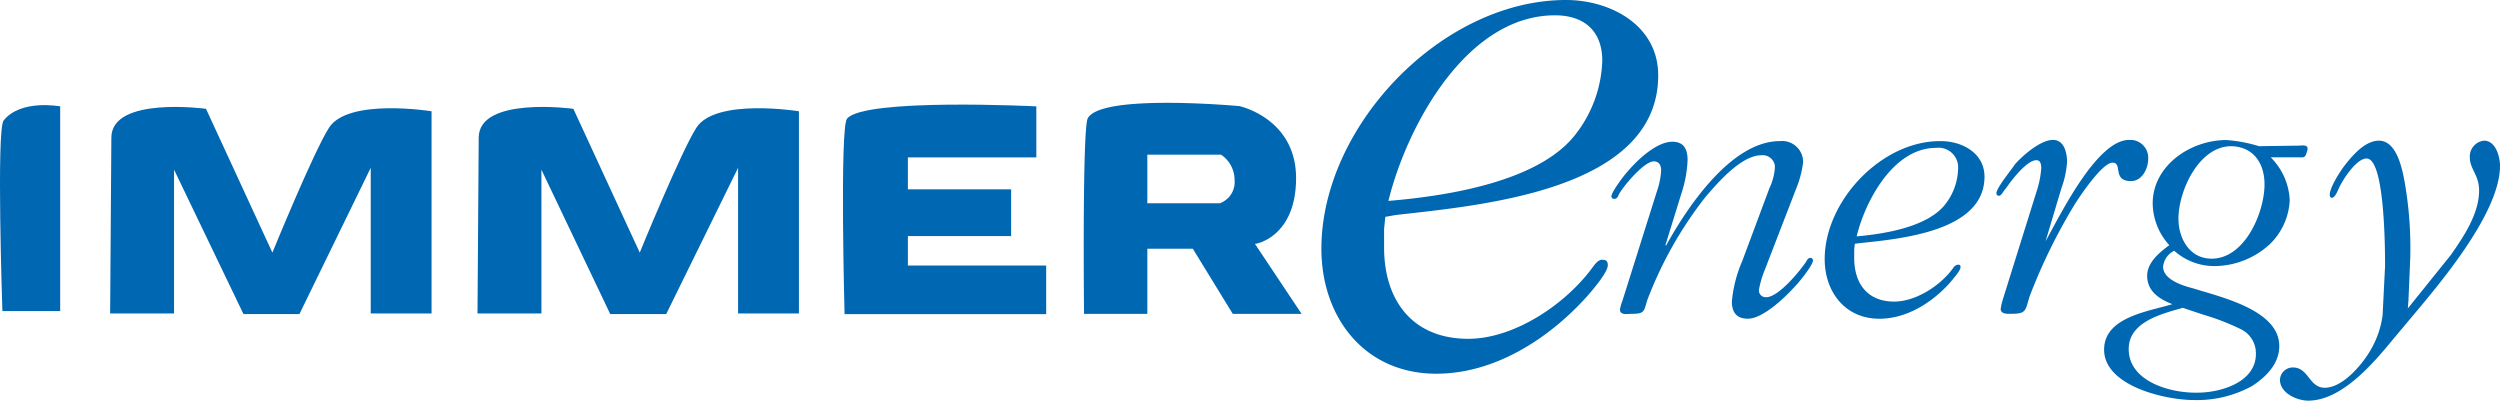 <?xml version="1.0" encoding="utf-8"?>
<svg xmlns="http://www.w3.org/2000/svg" width="312" height="50" viewBox="0 0 312 50">
  <g id="logo-immerenery" transform="translate(-0.009 0.019)">
    <g id="Raggruppa_518" transform="translate(0.009 -0.019)">
      <g id="Raggruppa_507" transform="translate(201.1 17.611)">
        <path id="Tracciato_377" d="M23.111,33.56a12.721,12.721,0,0,0,.92-3.452A2.624,2.624,0,0,0,21.117,27.5c-6.06,0-11.582,8.284-14.19,13.04l-.077-.077L8.844,34.02a15.2,15.2,0,0,0,.767-4.142c0-1.381-.46-2.3-1.918-2.3-1.994,0-4.449,2.378-5.6,3.758C1.711,31.719.1,33.866.1,34.4a.33.33,0,0,0,.307.307H.484c.307,0,.46-.307.537-.537.537-1,3.145-4.142,4.372-4.142.69,0,.92.537.92,1.151a9.856,9.856,0,0,1-.537,2.608l-4.3,13.653a5.65,5.65,0,0,0-.307,1.074c0,.767,1,.537,1.457.537,1.534,0,1.534-.23,1.918-1.611A49.013,49.013,0,0,1,11.836,34.48c1.457-1.687,4.449-5.216,6.98-5.216a1.534,1.534,0,0,1,1.687,1.3v.307a7.316,7.316,0,0,1-.69,2.531l-3.375,9.051a16.424,16.424,0,0,0-1.3,5.062c0,1.381.614,2.148,1.994,2.148,1.918,0,4.756-2.761,5.983-4.142.384-.384,2.148-2.531,2.148-3.145a.33.33,0,0,0-.307-.307c-.307,0-.46.307-.537.46-.767,1.151-3.452,4.449-4.986,4.449a.85.85,0,0,1-.92-.767v-.153a12.143,12.143,0,0,1,.69-2.378Z" transform="translate(-0.1 -27.5)" fill="#0067b2"/>
      </g>
      <g id="Raggruppa_508" transform="translate(227.721 17.611)">
        <path id="Tracciato_378" d="M3.989,39.389c1.074-4.449,4.6-11.045,9.895-11.045a2.45,2.45,0,0,1,2.761,2.685A7.45,7.45,0,0,1,15.034,35.4c-2.224,2.838-7.594,3.682-11.045,3.989m-.23.92.614-.077c5.062-.537,15.571-1.457,15.571-8.284,0-2.991-2.838-4.449-5.446-4.449C7.133,27.423,0,34.94,0,42.227c0,4.065,2.531,7.44,6.827,7.44,3.452,0,6.673-2.071,8.9-4.6.23-.307,1.227-1.381,1.227-1.841,0-.23-.077-.307-.307-.307a.776.776,0,0,0-.537.307c-1.534,2.224-4.679,4.3-7.44,4.3-3.375,0-4.986-2.3-4.986-5.446V41Z" transform="translate(0 -27.499)" fill="#0067b2"/>
      </g>
      <g id="Raggruppa_509" transform="translate(249.148 17.461)">
        <path id="Tracciato_379" d="M.844,47.089a8.024,8.024,0,0,0-.307,1.3c0,.69.92.614,1.3.614,1.918,0,1.764-.384,2.3-2.148A70.337,70.337,0,0,1,9.818,35.277c.537-.844,3.375-5.139,4.679-5.139s-.077,2.3,2.3,2.3c1.381,0,2.148-1.534,2.148-2.761A2.232,2.232,0,0,0,16.875,27.3h-.307C12.5,27.3,7.9,36.811,6.136,39.956l1.994-6.673a11.506,11.506,0,0,0,.69-3.222c0-1.074-.307-2.761-1.764-2.761C5.523,27.3,3.3,29.218,2.3,30.368c-.384.614-2.3,2.915-2.3,3.605a.33.33,0,0,0,.307.307h0c.307,0,.537-.537.69-.69l.46-.614c.537-.767,2.378-3.145,3.528-3.145.537,0,.614.537.614,1a11.719,11.719,0,0,1-.537,2.761Z" transform="translate(0 -27.3)" fill="#0067b2"/>
      </g>
      <g id="Raggruppa_510" transform="translate(262.593 17.478)">
        <path id="Tracciato_380" d="M12.349,49.184a30.067,30.067,0,0,1,4.6,1.764,3.34,3.34,0,0,1,1.994,3.145c0,3.528-4.372,4.832-7.287,4.832C8.284,59,3.068,57.544,3.068,53.479c0-3.375,4.065-4.372,6.75-5.139Zm7.67-16.261c0,3.528-2.455,9.281-6.6,9.281-2.761,0-4.142-2.531-4.142-4.986,0-3.452,2.531-9.051,6.6-9.051,2.838.077,4.142,2.224,4.142,4.756m-.69-4.756a18.129,18.129,0,0,0-4.065-.767c-4.525,0-9.2,3.222-9.2,7.9a7.856,7.856,0,0,0,2.071,5.216c-1.227.92-2.761,2.148-2.761,3.835,0,1.918,1.534,2.915,3.145,3.528C5.523,48.8,0,49.49,0,53.556c0,4.525,7.594,6.29,11.2,6.29a14.238,14.238,0,0,0,7.287-1.764C20.25,56.931,21.86,55.32,21.86,53.1c0-4.525-7.44-6.136-10.815-7.21-1.227-.307-3.682-1.074-3.682-2.685a2.52,2.52,0,0,1,1.381-1.994,7.5,7.5,0,0,0,4.986,1.918,10.27,10.27,0,0,0,6.98-2.761,8.156,8.156,0,0,0,2.455-5.446,8.044,8.044,0,0,0-2.378-5.369h3.222c.92,0,1.074.153,1.3-.69a.973.973,0,0,0,.077-.46c0-.46-.92-.307-1.074-.307Z" transform="translate(0 -27.4)" fill="#0067b2"/>
      </g>
      <g id="Raggruppa_511" transform="translate(284.54 17.555)">
        <path id="Tracciato_381" d="M16.054,48.44l.077-.92.23-5.446a47.633,47.633,0,0,0-.69-9.358c-.307-1.687-1-5.216-3.222-5.216-1.764,0-3.375,1.918-4.372,3.222-.46.614-1.764,2.608-1.764,3.528,0,.153.077.384.23.384.46,0,.767-.92.92-1.227.46-1,2.148-3.682,3.452-3.682,2.3,0,2.3,11.659,2.3,13.423l-.307,6.136a11.494,11.494,0,0,1-1.381,4.142c-1,1.841-3.528,4.909-5.829,4.909-1.994,0-1.994-2.531-3.989-2.531A1.606,1.606,0,0,0,.1,57.337h0c0,1.687,2.148,2.608,3.528,2.608,4.219,0,8.207-4.756,10.662-7.747l2.378-2.838C20.35,44.988,27.56,36.4,27.56,30.645c0-1.151-.537-3.145-1.994-3.145A1.977,1.977,0,0,0,23.8,29.648c0,1.381,1.151,2.148,1.151,4.065,0,2.915-1.918,5.753-3.528,8.054Z" transform="translate(-0.1 -27.5)" fill="#0067b2"/>
      </g>
      <g id="Raggruppa_512" transform="translate(164.91)">
        <path id="Tracciato_382" d="M8.361,52.475c2.3-9.327,9.741-23.164,20.787-23.164,3.682,0,5.906,1.988,5.906,5.657a15.717,15.717,0,0,1-3.375,9.25c-4.6,5.887-16.031,7.645-23.318,8.257m-.384,1.988,1.3-.229C19.943,53.011,42.033,51.176,42.033,36.8c0-6.269-5.983-9.4-11.505-9.4C15.034,27.4,0,43.149,0,58.439c0,8.562,5.369,15.6,14.343,15.6,7.287,0,14.037-4.358,18.792-9.633.537-.612,2.608-2.982,2.608-3.9,0-.535-.23-.688-.69-.688s-.767.382-1.074.764c-3.375,4.74-9.895,9.1-15.647,9.1-7.057,0-10.508-4.893-10.508-11.391V55.992Z" transform="translate(0 -27.4)" fill="#0067b2"/>
      </g>
      <g id="Raggruppa_513" transform="translate(59.591 13.345)">
        <path id="Tracciato_383" d="M0,53.248s.153-20.71.153-22.014c0-5.216,11.812-3.605,11.812-3.605L20.25,45.577S25.389,33,27.306,30.006c2.378-3.758,12.809-2.071,12.809-2.071V53.171H32.522V34.992L23.548,53.248h-6.98L7.977,35.222V53.171H0Z" transform="translate(0 -27.394)" fill="#0067b2"/>
      </g>
      <g id="Raggruppa_514" transform="translate(0 13.118)">
        <path id="Tracciato_384" d="M.462,29.318C-.458,30.468.309,53.1.309,53.1h7.21V27.554c-.077,0-4.909-.92-7.057,1.764" transform="translate(-0.009 -27.401)" fill="#0067b2"/>
      </g>
      <g id="Raggruppa_515" transform="translate(13.744 13.345)">
        <path id="Tracciato_385" d="M0,53.248s.153-20.71.153-22.014c0-5.216,11.812-3.605,11.812-3.605L20.25,45.577S25.389,33,27.306,30.006c2.378-3.758,12.809-2.071,12.809-2.071V53.171H32.522V34.992l-8.9,18.255h-6.98L7.977,35.222V53.171H0Z" transform="translate(0 -27.394)" fill="#0067b2"/>
      </g>
      <g id="Raggruppa_516" transform="translate(105.202 13.055)">
        <path id="Tracciato_386" d="M.446,29.168C-.474,30.318.139,53.559.139,53.559H25.3V47.5H8.04V43.818H20.926V37.988H8.04V34H24.071V27.633S2.594,26.56.446,29.168" transform="translate(0.061 -27.414)" fill="#0067b2"/>
      </g>
      <g id="Raggruppa_517" transform="translate(135.25 12.832)">
        <path id="Tracciato_387" d="M26.551,36.749c0-7.44-7.057-8.974-7.057-8.974S2.16,26.164.549,29.309C-.141,30.689.089,53.7.089,53.7h7.9V45.57h5.676L18.651,53.7h8.591l-5.829-8.744c0,.077,5.139-.767,5.139-8.207m-7.67.307a2.807,2.807,0,0,1-1.841,2.838H7.989v-6.06h9.2a3.8,3.8,0,0,1,1.687,3.222" transform="translate(-0.052 -27.362)" fill="#0067b2"/>
      </g>
    </g>
  </g>
</svg>
